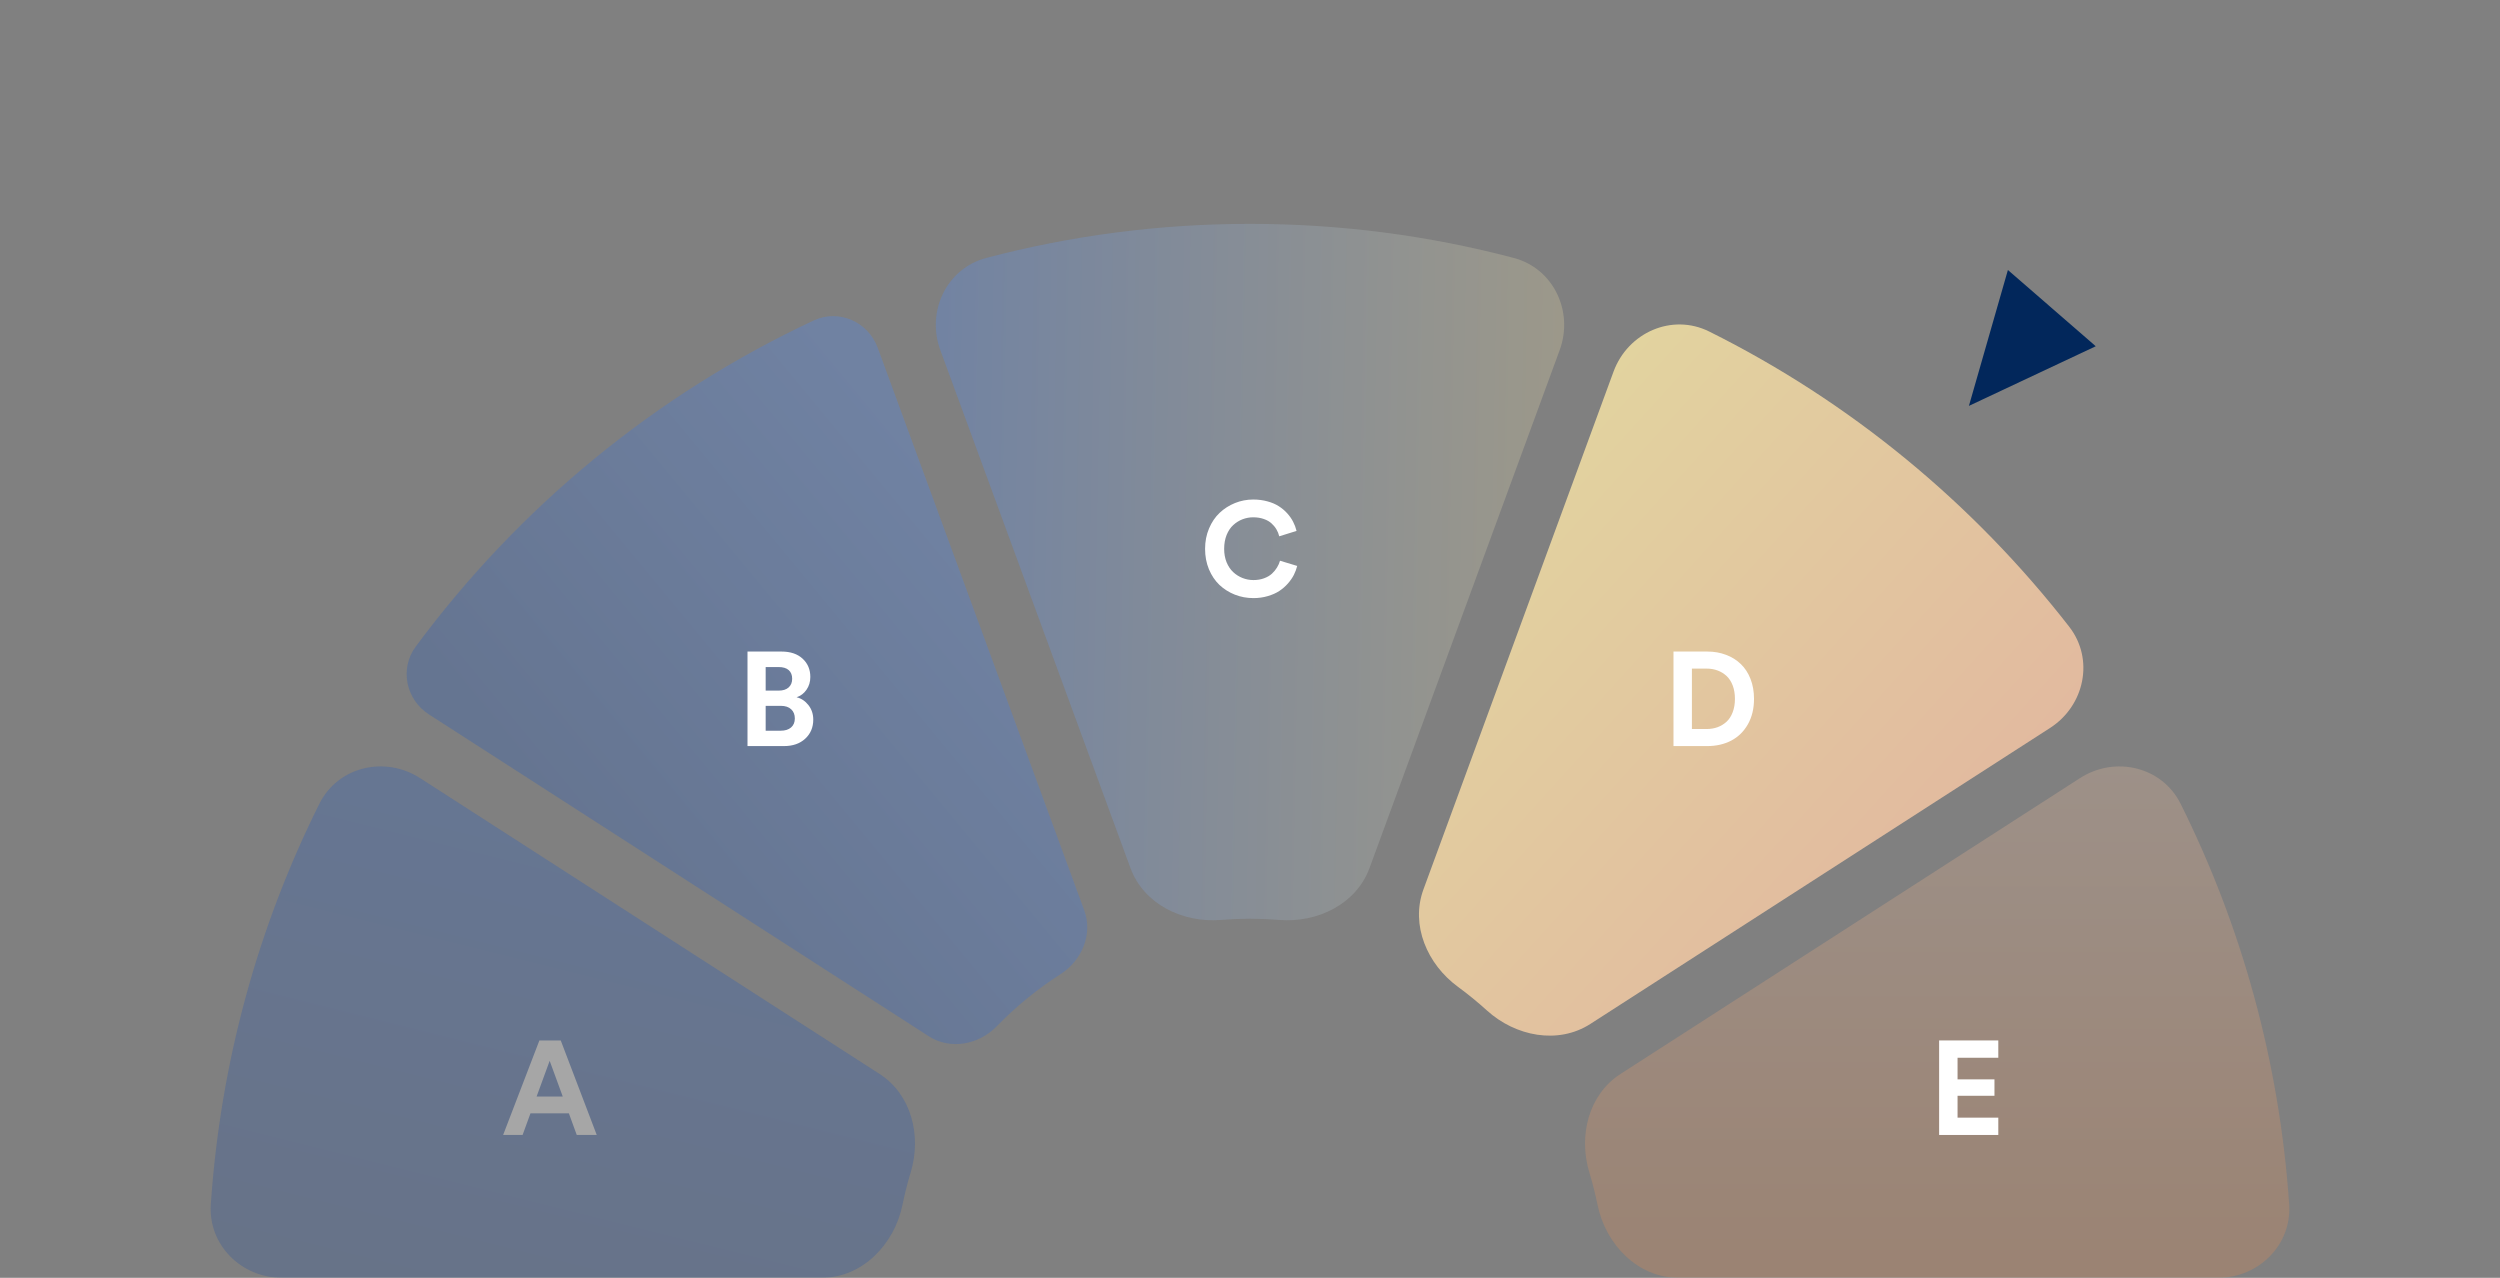 <svg xmlns="http://www.w3.org/2000/svg" width="450" height="230" viewBox="0 0 450 230" fill="none">
<rect x="0" y="0" width="450" height="230" fill="#808080" stroke="none"/>
<g opacity="0.3">
<path d="M392.514 144.685C389.167 137.97 380.704 135.998 374.395 140.06L291.676 193.318C285.922 197.023 284.093 204.48 286.078 211.03C286.655 212.936 287.148 214.878 287.552 216.854C289.014 224.016 294.8 230.001 302.109 230.001H399.265C406.575 230.001 412.548 224.068 412.052 216.775C410.296 190.987 403.447 166.616 392.514 144.685Z" fill="url(#paint0_linear_17610_41918)"/>
<path d="M203.48 156.247C205.866 162.747 212.869 166.154 219.769 165.588C221.494 165.447 223.238 165.375 224.998 165.375C226.76 165.375 228.504 165.447 230.229 165.588C237.129 166.154 244.132 162.747 246.518 156.247L280.739 63.032C283.294 56.071 279.641 48.32 272.47 46.427C257.309 42.425 241.4 40.294 224.998 40.294C208.598 40.294 192.689 42.425 177.528 46.427C170.358 48.32 166.704 56.071 169.26 63.032L203.48 156.247Z" fill="url(#paint1_linear_17610_41918)"/>
<path d="M163.922 211.028C165.907 204.478 164.079 197.021 158.324 193.316L75.605 140.057C69.297 135.996 60.834 137.968 57.486 144.683C46.553 166.614 39.704 190.985 37.949 216.774C37.452 224.067 43.426 229.999 50.735 229.999H147.891C155.2 229.999 160.986 224.014 162.449 216.852C162.852 214.877 163.345 212.934 163.922 211.028Z" fill="url(#paint2_linear_17610_41918)"/>
<path d="M102.398 200.404H95.484L94.066 204.294H90.562L97.09 187.279H100.934L107.414 204.294H103.816L102.398 200.404ZM96.586 197.38H101.297L98.941 190.947L96.586 197.38Z" fill="white"/>
</g>
<path d="M307.659 59.675C300.948 56.335 293.016 59.864 290.433 66.901L256.221 160.093C253.862 166.519 256.9 173.575 262.423 177.62C264.233 178.947 265.972 180.367 267.633 181.874C272.775 186.54 280.439 188.06 286.277 184.301L369.016 131.029C375.24 127.022 377.002 118.656 372.459 112.812C355.149 90.546 333.019 72.297 307.659 59.675Z" fill="url(#paint3_linear_17610_41918)"/>
<path opacity="0.3" d="M190.902 175.343C194.746 172.883 196.742 168.159 195.169 163.875L157.992 62.607C156.27 57.916 150.988 55.572 146.461 57.688C118.012 70.983 93.415 91.278 74.827 116.39C71.891 120.356 73.058 125.926 77.208 128.597L167.177 186.524C171.069 189.03 176.192 188.051 179.416 184.729C182.866 181.173 186.72 178.019 190.902 175.343Z" fill="url(#paint4_linear_17610_41918)"/>
<path d="M354.405 73.058L377.234 62.325L361.423 48.599L354.405 73.058Z" fill="#02275B"/>
<path d="M140.668 117.279C142.285 117.279 143.555 117.708 144.477 118.568C145.398 119.419 145.859 120.517 145.859 121.861C145.859 122.728 145.629 123.494 145.168 124.158C144.715 124.814 144.121 125.263 143.387 125.505C144.23 125.708 144.941 126.181 145.52 126.923C146.098 127.658 146.387 128.529 146.387 129.536C146.387 130.935 145.902 132.079 144.934 132.97C143.973 133.853 142.703 134.294 141.125 134.294H134.551V117.279H140.668ZM140.164 124.31C140.93 124.31 141.523 124.122 141.945 123.747C142.375 123.365 142.59 122.841 142.59 122.177C142.59 121.505 142.383 120.986 141.969 120.619C141.555 120.251 140.945 120.068 140.141 120.068H137.82V124.31H140.164ZM140.504 131.529C141.316 131.529 141.945 131.333 142.391 130.943C142.844 130.552 143.07 130.013 143.07 129.326C143.07 128.63 142.852 128.079 142.414 127.673C141.977 127.259 141.355 127.052 140.551 127.052H137.82V131.529H140.504Z" fill="white"/>
<path d="M225.621 107.658C224.441 107.658 223.324 107.451 222.27 107.036C221.215 106.615 220.289 106.029 219.492 105.279C218.703 104.521 218.074 103.583 217.605 102.466C217.145 101.341 216.914 100.119 216.914 98.798C216.914 97.47 217.152 96.243 217.629 95.118C218.105 93.993 218.742 93.056 219.539 92.306C220.336 91.556 221.254 90.97 222.293 90.548C223.34 90.126 224.434 89.915 225.574 89.915C226.488 89.915 227.34 90.025 228.129 90.243C228.918 90.454 229.598 90.743 230.168 91.111C230.738 91.47 231.246 91.896 231.691 92.388C232.137 92.88 232.492 93.388 232.758 93.912C233.031 94.435 233.238 94.986 233.379 95.564L230.262 96.537C230.16 96.099 229.996 95.689 229.77 95.306C229.551 94.923 229.258 94.564 228.891 94.228C228.523 93.884 228.055 93.615 227.484 93.419C226.914 93.216 226.277 93.115 225.574 93.115C224.918 93.115 224.281 93.232 223.664 93.466C223.055 93.701 222.5 94.044 222 94.497C221.5 94.951 221.098 95.548 220.793 96.29C220.496 97.033 220.348 97.868 220.348 98.798C220.348 99.673 220.492 100.474 220.781 101.201C221.078 101.919 221.473 102.509 221.965 102.97C222.457 103.431 223.016 103.786 223.641 104.036C224.273 104.286 224.934 104.411 225.621 104.411C226.316 104.411 226.949 104.306 227.52 104.095C228.098 103.884 228.574 103.607 228.949 103.263C229.324 102.911 229.629 102.54 229.863 102.15C230.105 101.759 230.285 101.353 230.402 100.931L233.496 101.869C233.363 102.408 233.164 102.943 232.898 103.474C232.633 103.997 232.273 104.517 231.82 105.033C231.375 105.54 230.863 105.986 230.285 106.369C229.707 106.751 229.016 107.06 228.211 107.294C227.406 107.536 226.543 107.658 225.621 107.658Z" fill="white"/>
<path d="M307.18 131.224C307.891 131.224 308.551 131.115 309.16 130.896C309.77 130.669 310.309 130.341 310.777 129.911C311.246 129.482 311.613 128.915 311.879 128.212C312.152 127.501 312.289 126.697 312.289 125.798C312.289 124.9 312.156 124.099 311.891 123.396C311.625 122.693 311.258 122.122 310.789 121.685C310.32 121.247 309.781 120.915 309.172 120.689C308.57 120.462 307.914 120.349 307.203 120.349H304.543V131.224H307.18ZM301.227 134.294V117.279H307.32C308.531 117.279 309.648 117.474 310.672 117.865C311.703 118.247 312.59 118.798 313.332 119.517C314.082 120.228 314.668 121.122 315.09 122.201C315.512 123.279 315.723 124.478 315.723 125.798C315.723 127.548 315.355 129.072 314.621 130.369C313.887 131.665 312.887 132.646 311.621 133.31C310.363 133.966 308.922 134.294 307.297 134.294H301.227Z" fill="white"/>
<path d="M349.043 204.294V187.279H359.695V190.396H352.359V194.286H359.004V197.24H352.359V201.177H359.695V204.294H349.043Z" fill="white"/>
<defs>
<linearGradient id="paint0_linear_17610_41918" x1="347.008" y1="132.623" x2="347.008" y2="230.001" gradientUnits="userSpaceOnUse">
<stop stop-color="#E2BA9F"/>
<stop offset="1" stop-color="#D98953"/>
</linearGradient>
<linearGradient id="paint1_linear_17610_41918" x1="284.559" y1="67.867" x2="165.441" y2="65.661" gradientUnits="userSpaceOnUse">
<stop stop-color="#E2D39F"/>
<stop offset="1" stop-color="#4C88F4"/>
</linearGradient>
<linearGradient id="paint2_linear_17610_41918" x1="84.375" y1="148.843" x2="64.142" y2="229.885" gradientUnits="userSpaceOnUse">
<stop stop-color="#295DBB"/>
<stop offset="1" stop-color="#2B539B"/>
</linearGradient>
<linearGradient id="paint3_linear_17610_41918" x1="287.5" y1="68.745" x2="363.3" y2="137.421" gradientUnits="userSpaceOnUse">
<stop stop-color="#E2D39F"/>
<stop offset="1" stop-color="#E2BA9F"/>
</linearGradient>
<linearGradient id="paint4_linear_17610_41918" x1="161.457" y1="76.123" x2="90.996" y2="134.332" gradientUnits="userSpaceOnUse">
<stop stop-color="#4C88F4"/>
<stop offset="1" stop-color="#295DBB"/>
</linearGradient>
</defs>
</svg>